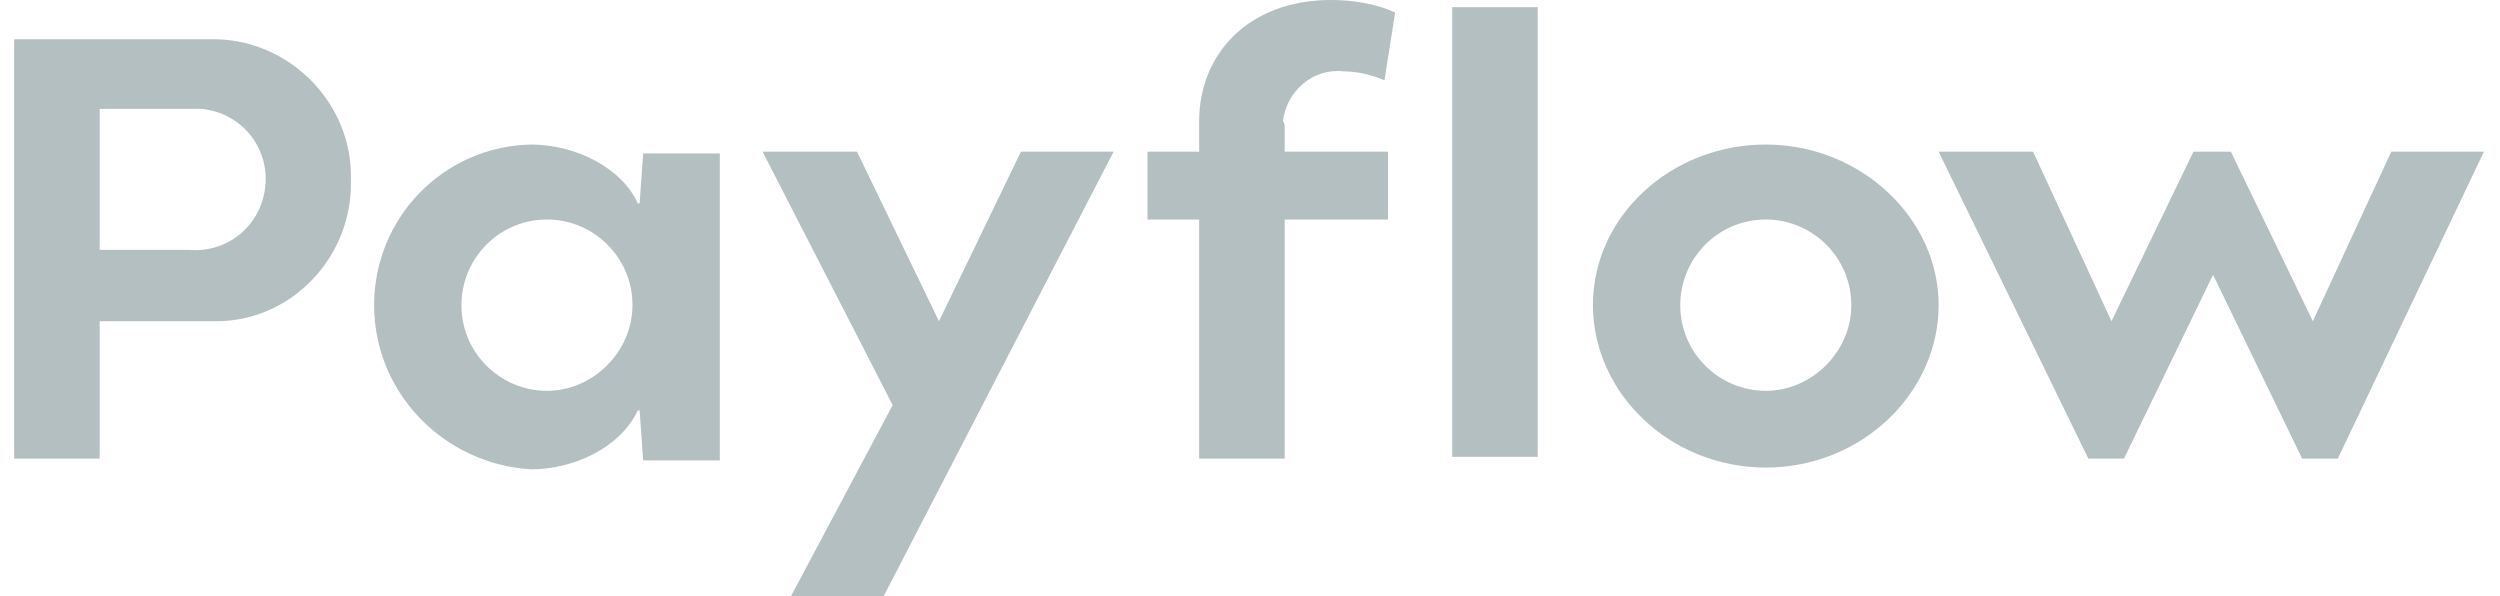 <svg width="151" height="36" viewBox="0 0 151 36" fill="none" xmlns="http://www.w3.org/2000/svg">
<g opacity="0.3">
<path d="M6.02 19.402V27.701H0.854V2.371H12.693C17.213 2.264 21.088 5.928 21.196 10.455C21.196 10.563 21.196 10.779 21.196 10.886C21.303 15.414 17.752 19.294 13.231 19.402C13.016 19.402 12.8 19.402 12.585 19.402H6.02ZM6.02 15.09H11.401C13.769 15.306 15.814 13.581 16.029 11.21C16.245 8.839 14.523 6.791 12.155 6.575C11.939 6.575 11.724 6.575 11.509 6.575H6.02V15.09Z" fill="#052732"/>
<path d="M22.596 18.431C22.596 13.15 26.793 8.838 32.067 8.73C34.758 8.73 37.556 10.132 38.525 12.287H38.633L38.848 9.269H43.476V27.809H38.848L38.633 24.791H38.525C37.449 27.054 34.65 28.348 32.067 28.348C26.793 28.024 22.596 23.713 22.596 18.431ZM38.202 18.431C38.202 15.521 35.834 13.258 33.036 13.258C30.13 13.258 27.87 15.629 27.87 18.431C27.87 21.341 30.238 23.605 33.036 23.605C35.834 23.605 38.202 21.234 38.202 18.431Z" fill="#052732"/>
<path d="M53.916 24.467L46.059 9.161H51.763L56.714 19.401L61.665 9.161H67.262L53.377 36H47.781L53.916 24.467Z" fill="#052732"/>
<path d="M77.594 7.761V9.162H83.837V13.258H77.594V27.701H72.428V13.258H69.307V9.162H72.428V7.329C72.428 3.234 75.442 0 80.393 0C81.684 0 83.083 0.216 84.267 0.755L83.621 4.85C82.868 4.527 82.007 4.311 81.146 4.311C79.316 4.096 77.702 5.497 77.487 7.329C77.594 7.437 77.594 7.545 77.594 7.761ZM92.878 0.431V27.593H87.711V0.431H92.878Z" fill="#052732"/>
<path d="M96.213 18.431C96.213 13.042 100.949 8.73 106.653 8.73C112.357 8.73 117.093 13.15 117.093 18.431C117.093 23.713 112.465 28.24 106.653 28.24C100.841 28.24 96.213 23.713 96.213 18.431ZM111.819 18.431C111.819 15.521 109.451 13.258 106.653 13.258C103.747 13.258 101.487 15.629 101.487 18.431C101.487 21.341 103.855 23.605 106.653 23.605C109.451 23.605 111.819 21.234 111.819 18.431Z" fill="#052732"/>
<path d="M117.094 9.161H122.798L127.534 19.401L132.485 9.161H134.745L139.696 19.401L144.432 9.161H150.029L141.203 27.7H139.05L133.669 16.598L128.287 27.7H126.135L117.094 9.161Z" fill="#052732"/>
</g>
</svg>
